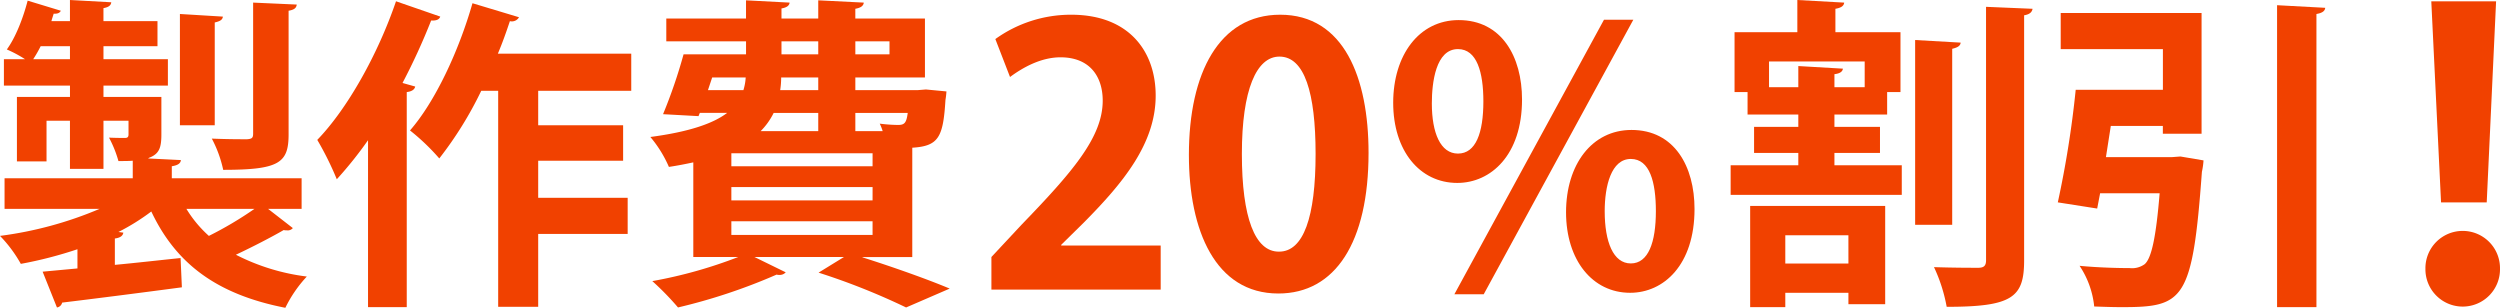 <svg xmlns="http://www.w3.org/2000/svg" xmlns:xlink="http://www.w3.org/1999/xlink" width="617.303" height="76" viewBox="0 0 617.303 76"><defs><clipPath id="a"><rect width="617.303" height="76" fill="none"/></clipPath></defs><g transform="translate(0 0)"><g transform="translate(0 0)" clip-path="url(#a)"><path d="M66.2,51.578l6.105,4.74a1.624,1.624,0,0,1-1.446.562,2.733,2.733,0,0,1-.8-.08C67,58.567,62.343,60.977,58.246,62.9a52.264,52.264,0,0,0,17.514,5.382A31.4,31.4,0,0,0,70.458,76c-16.871-3.294-26.994-10.846-33.1-23.78a53.593,53.593,0,0,1-8.114,5.061l1.205.161c-.08.723-.723,1.285-2.089,1.446V65.4c5.222-.483,10.766-1.125,16.228-1.688l.321,7.231c-10.846,1.446-22.253,2.892-29.565,3.776A1.537,1.537,0,0,1,14.06,75.92l-3.535-8.838,8.6-.8v-4.74A101.941,101.941,0,0,1,5.142,65.154,32.844,32.844,0,0,0,0,58.245a93.4,93.4,0,0,0,24.584-6.668H1.125V44.025H32.779V39.687c-1.044.08-2.249.08-3.535.08a28.107,28.107,0,0,0-2.33-5.785c1.687.08,3.374.08,3.936.08.643,0,.884-.241.884-.884V29.806H25.549V41.7H17.273V29.806H11.489V39.847H4.178V23.94h13.1V21.129H.965V14.622H6.187a30.537,30.537,0,0,0-4.5-2.41C3.857,9.239,5.7,4.5,6.829.161l8.195,2.49c-.241.483-.723.8-1.768.724-.16.562-.4,1.205-.562,1.848h4.579V0l10.2.562c-.081.722-.562,1.205-1.928,1.446V5.222H38.885v6.187H25.549v3.213H41.456v6.507H25.549V23.94h14.3V33.18c0,3.134-.482,4.659-2.65,5.623a2.4,2.4,0,0,0-.643.322l8.115.4c-.08.8-.723,1.285-2.249,1.526v2.972H74.474v7.553ZM10.043,11.408a30.685,30.685,0,0,1-1.848,3.213h9.079V11.408ZM55.033,4.1c-.08.723-.562,1.125-2.008,1.446V30.93h-8.6V3.454Zm-9,47.481a29.516,29.516,0,0,0,5.544,6.668,90.286,90.286,0,0,0,11.248-6.668ZM73.269,1.125c-.08.8-.562,1.285-2.008,1.526V33.18c0,7.069-2.33,8.757-16.148,8.757A29.6,29.6,0,0,0,52.3,34.224c3.616.161,7.552.161,8.677.161,1.205-.08,1.526-.321,1.526-1.366V.642Z" transform="translate(0 0)" fill="#f14100"/><path d="M127.888,4.176c-.241.723-.964,1.044-2.249.963a156.859,156.859,0,0,1-7.07,15.426l3.134.884c-.161.724-.8,1.205-2.089,1.366v53.1h-9.561V34.7a96.376,96.376,0,0,1-7.713,9.641,78.016,78.016,0,0,0-4.82-9.72c7.391-7.633,14.943-21.05,19.442-34.225Zm47.159,18.317H152.07v8.516h20.969v8.757H152.07v9.158h22.093v8.918H152.07v18h-9.882V22.493h-4.177A91.482,91.482,0,0,1,127.647,39.2a53.756,53.756,0,0,0-7.23-6.91c6.186-7.07,12.051-19.6,15.425-31.412L147.33,4.336a2.007,2.007,0,0,1-2.249.965c-.884,2.651-1.848,5.383-2.973,8.034h32.939Z" transform="translate(-19.178 -0.079)" fill="#f14100"/><path d="M252.281,63.488v.08c7.874,2.49,16.39,5.543,21.531,7.712l-10.766,4.66a166.926,166.926,0,0,0-21.611-8.6l6.266-3.856H225.609l7.712,3.776a1.933,1.933,0,0,1-1.526.643,2.245,2.245,0,0,1-.723-.08,141.7,141.7,0,0,1-24.343,8.114,69.214,69.214,0,0,0-6.346-6.507,114.226,114.226,0,0,0,21.209-5.946H210.505V40.11c-1.848.4-3.856.8-6.025,1.124a29.71,29.71,0,0,0-4.579-7.391c9.72-1.286,15.586-3.374,18.96-5.946h-6.749l-.321.8-8.756-.482A127.109,127.109,0,0,0,208.1,13.436h15.426V10.222H203.837V4.6h19.683V.1l10.765.562c-.08.723-.643,1.205-2.008,1.446V4.6h9.079V.1L252.6.662c-.08.8-.724,1.286-2.089,1.526V4.6h17.191V19.141H250.515v3.132H265.94l2.008-.16,5.061.482a18.475,18.475,0,0,1-.241,2.089c-.562,9.238-1.687,11.408-8.194,11.81V63.488ZM215.165,19.141l-1.044,3.132h8.756a12.75,12.75,0,0,0,.562-3.132Zm39.607,18.719H219.9v3.213h34.867Zm0,8.355H219.9v3.295h34.867ZM219.9,58.024h34.867V54.65H219.9ZM241.356,27.9H230.349a17.156,17.156,0,0,1-3.213,4.5h14.22Zm0-5.624V19.141H232.2a20.556,20.556,0,0,1-.241,3.132Zm-9.079-8.837h9.079V10.222h-9.079Zm26.672-3.214h-8.435v3.214h8.435ZM257.263,32.4a12.6,12.6,0,0,0-.723-1.848,39.664,39.664,0,0,0,4.5.322c1.607,0,2.089-.483,2.41-2.973H250.515v4.5Z" transform="translate(-39.313 -0.02)" fill="#f14100"/><path d="M346.528,72.391h-41.8V64.35l7.423-7.953c12.637-13.078,20.059-21.65,20.059-30.663,0-5.833-3.093-10.693-10.427-10.693-4.86,0-9.367,2.563-12.46,4.86L305.7,10.534a31.923,31.923,0,0,1,18.734-6.009c14.316,0,20.855,9.1,20.855,19.971,0,11.841-8.041,21.562-17.762,31.37l-5.567,5.479v.177h24.566Z" transform="translate(-59.928 -0.89)" fill="#f14100"/><path d="M365.427,39.165c0-20.325,7.511-34.64,22.534-34.64,15.729,0,21.827,15.553,21.827,34.11,0,22.092-8.218,34.728-22.269,34.728-15.553,0-22.092-15.553-22.092-34.2M387.7,63.024c6.009,0,9.013-8.483,9.013-24.124,0-15.111-2.739-24.036-8.925-24.036-5.655,0-9.279,8.13-9.279,24.036,0,15.818,3.27,24.124,9.1,24.124Z" transform="translate(-71.865 -0.89)" fill="#f14100"/><path d="M460.037,25.771c0,13.7-7.688,20.59-15.995,20.59-9.279,0-15.818-7.954-15.818-19.794,0-11.754,6.362-20.413,16.171-20.413,10.6,0,15.641,9.013,15.641,19.618m-22.269.972c0,7.245,2.121,12.371,6.451,12.371,4.418,0,6.274-5.126,6.274-12.9,0-7.158-1.591-12.9-6.274-12.9-5.479,0-6.451,8.218-6.451,13.433m12.813,47.1h-7.246L480.273,6.064h7.246ZM502.63,52.811c0,13.785-7.6,20.678-15.906,20.678-9.279,0-15.818-8.042-15.818-19.883,0-11.754,6.362-20.325,16.171-20.325,10.6,0,15.553,9.014,15.553,19.53m-22.18.53c0,7.6,2.121,12.9,6.451,12.9s6.186-5.214,6.186-12.9c0-7.158-1.5-12.9-6.186-12.9-4.86,0-6.451,6.717-6.451,12.9" transform="translate(-84.215 -1.193)" fill="#f14100"/><path d="M557.572,37.759v3.053H574.2v7.311H531.944V40.812h16.71V37.759H537.728V31.332h10.926V28.28H536.121V22.736h-3.213V7.954h15.505V0l11.569.643c-.08.8-.723,1.286-2.169,1.527V7.954h16.068V22.736h-3.294V28.28H557.572v3.052H568.82v6.428ZM536.764,75.84V50.855h33.341V75.117h-9.079V72.305H545.441V75.84Zm4.659-54.309h7.231V16.309l11.007.643c-.08.722-.723,1.205-2.089,1.365v3.214h7.471V15.185h-23.62Zm19.6,36.554H545.441v6.989h15.586Zm27.717-47.561c-.08.8-.722,1.205-2.088,1.526V55.515H577.5V9.882Zm6.267-8.838L606.5,2.17c-.161.8-.643,1.366-2.089,1.607V64.271c0,9.159-2.892,11.489-19.121,11.489a39.63,39.63,0,0,0-3.133-9.8c4.74.161,9.4.161,10.926.161,1.366,0,1.928-.482,1.928-1.848Z" transform="translate(-104.612 0)" fill="#f14100"/><path d="M660.614,39.118l2.169-.161,5.7.964a18.2,18.2,0,0,1-.4,2.812c-2.33,31.9-4.5,33.421-19.844,33.421-2.088,0-4.418-.08-6.748-.161a22.08,22.08,0,0,0-3.615-10.043c4.981.482,10.2.563,12.372.563a5.318,5.318,0,0,0,3.7-.965c1.687-1.446,2.812-6.668,3.7-17.514h-14.7l-.724,3.776-9.72-1.526a249.519,249.519,0,0,0,4.418-27.8h21.53V12.446H633.217V3.528H668V33.334h-9.561V31.406H645.589l-1.205,7.712ZM686.643,1.6l11.89.643c-.081.8-.724,1.285-2.169,1.526V76.155h-9.721Z" transform="translate(-124.386 -0.315)" fill="#f14100"/><path d="M745.5,66.44a9.207,9.207,0,1,1,18.412,0,9.207,9.207,0,1,1-18.412,0m3.856-16.387L746.948.408h16l-2.314,49.645Z" transform="translate(-146.61 -0.081)" fill="#f14100"/></g></g></svg>